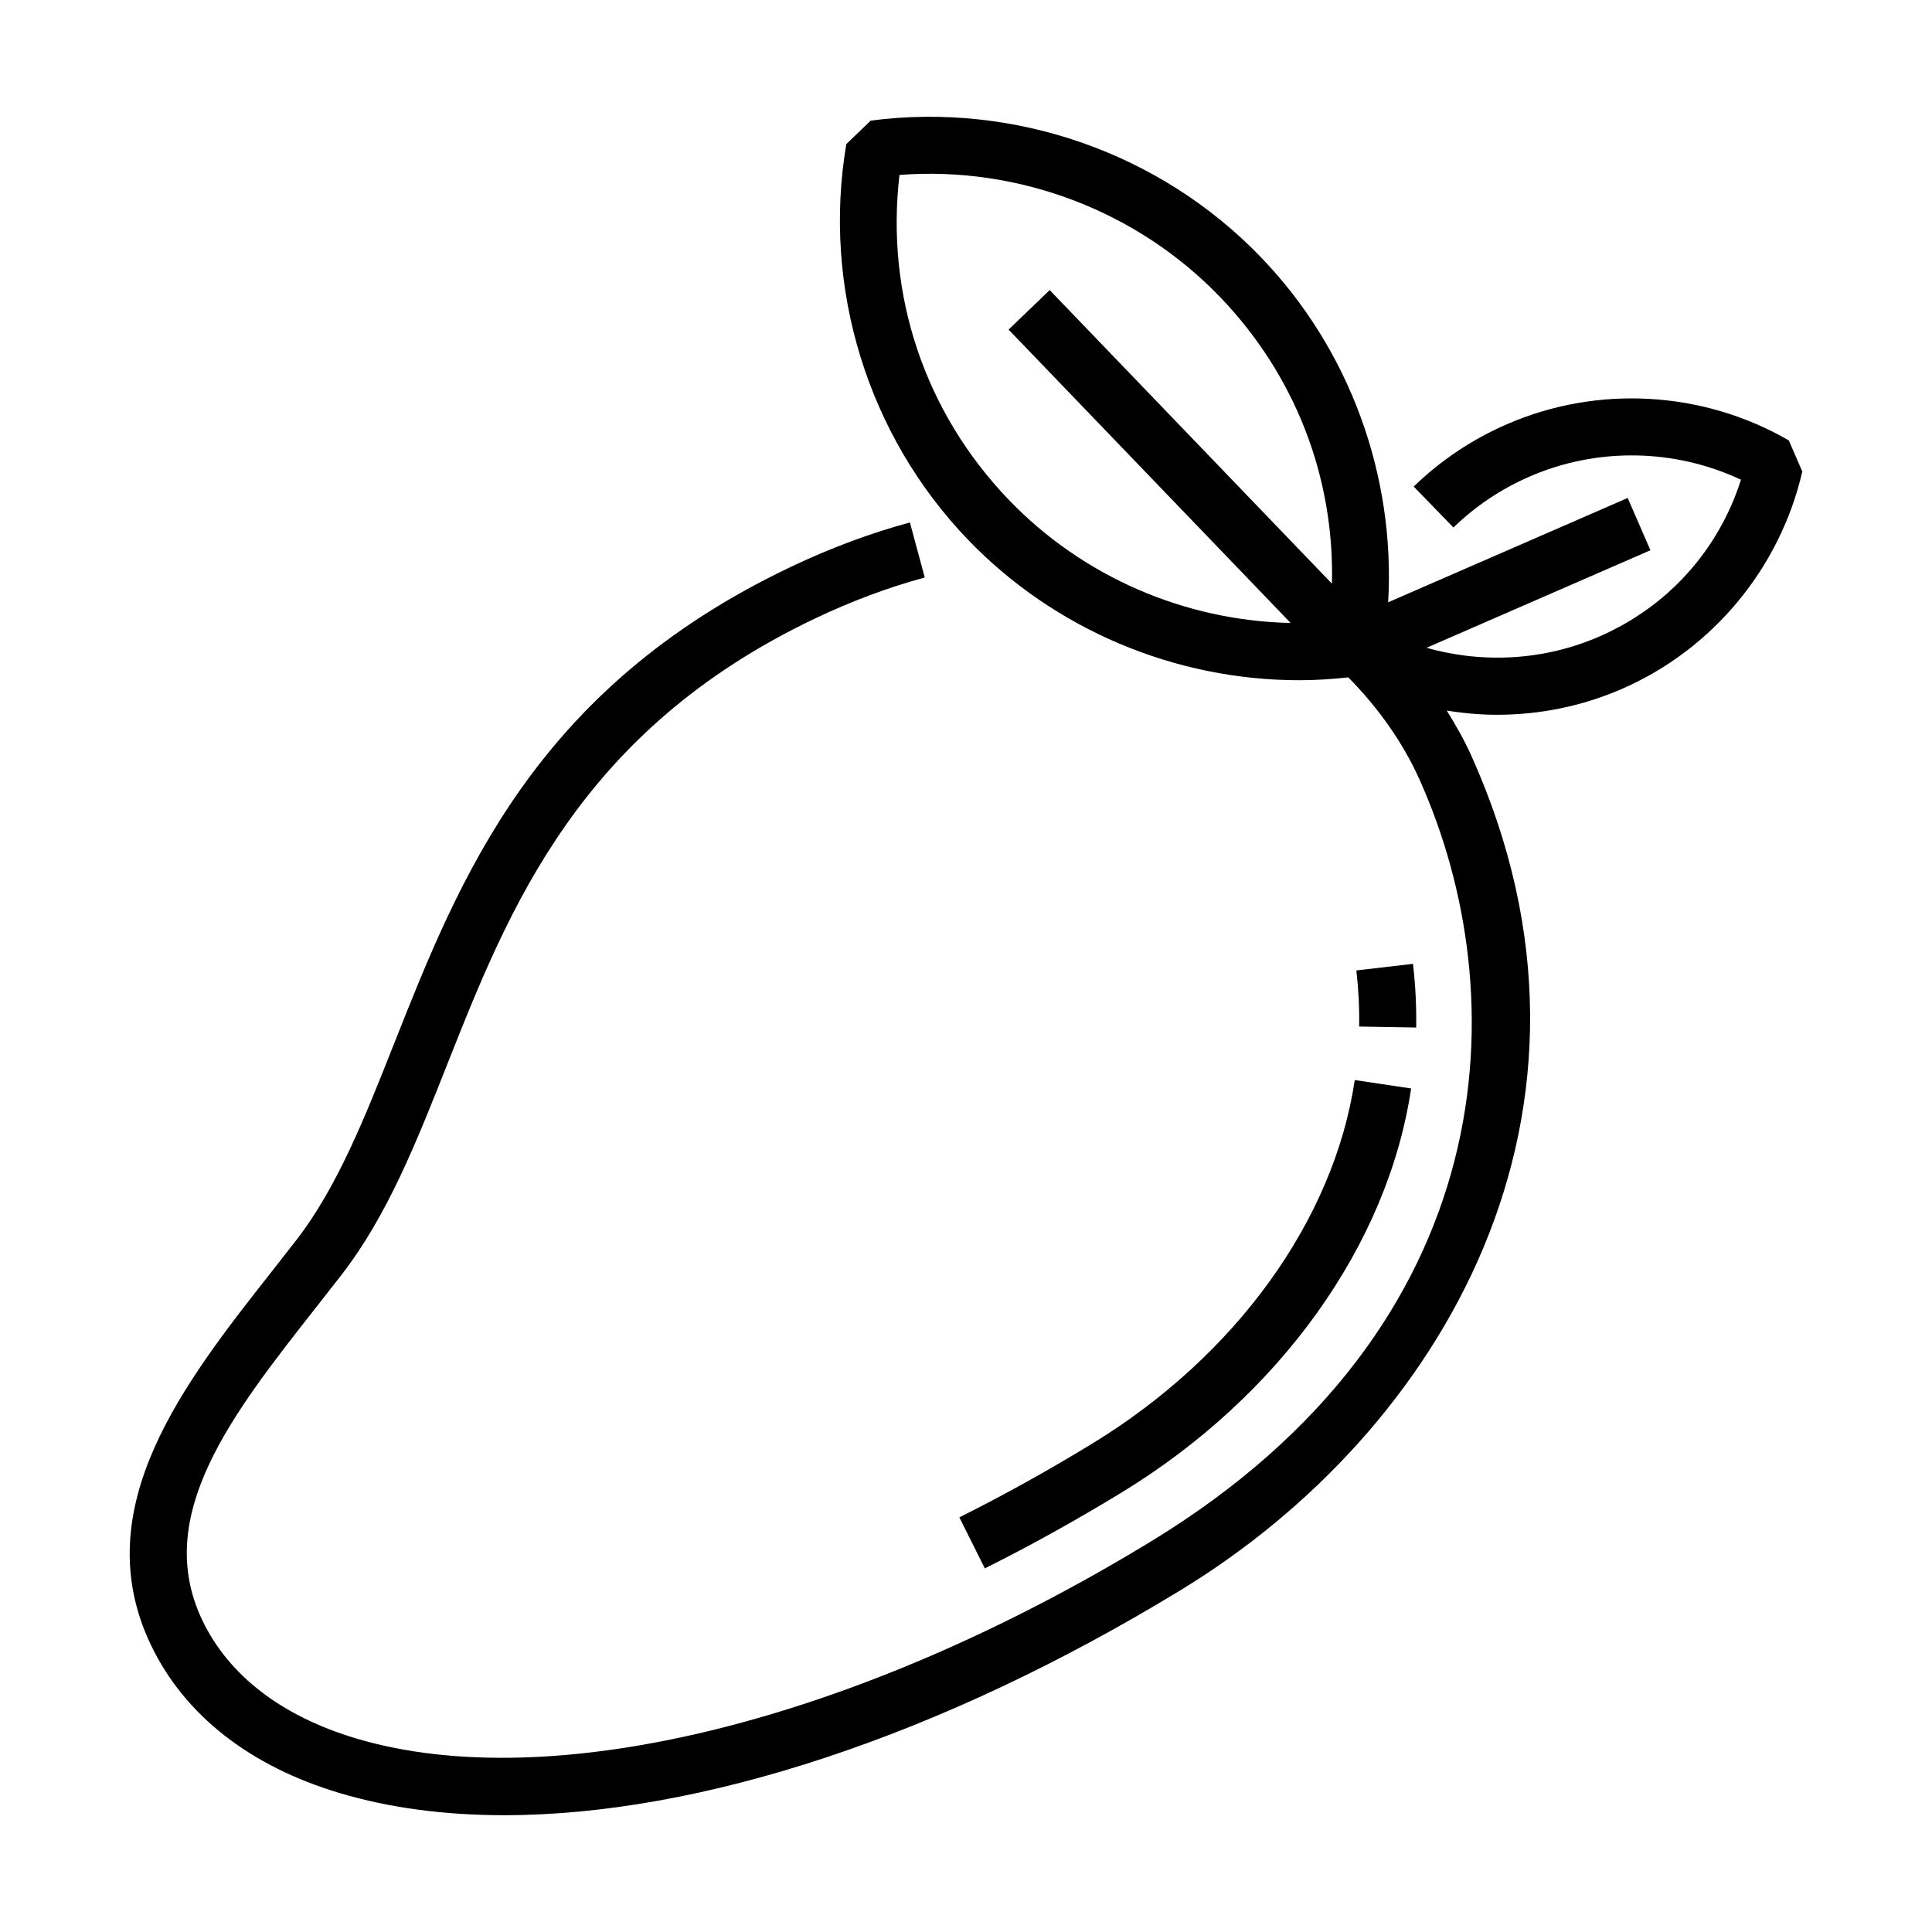 <?xml version="1.0" encoding="UTF-8"?>
<!-- Uploaded to: ICON Repo, www.iconrepo.com, Generator: ICON Repo Mixer Tools -->
<svg fill="#000000" width="800px" height="800px" version="1.1" viewBox="144 144 512 512" xmlns="http://www.w3.org/2000/svg">
 <g>
  <path d="m518.46 399.43-15.012 1.742c0.574 4.973 0.828 9.977 0.742 14.871l15.113 0.258c0.09-5.559-0.191-11.234-0.844-16.871z"/>
  <path d="m618.05 260.71c-22.746-13.156-50.699-14.746-74.746-4.266-9.215 4.012-17.512 9.566-24.656 16.504l10.531 10.844c5.836-5.668 12.621-10.207 20.164-13.492 17.895-7.801 38.461-7.422 56.035 0.828-5.953 18.688-19.402 33.656-37.57 41.57-14.504 6.312-30.746 7.227-45.75 2.969l59.324-25.844-6.031-13.855-63.473 27.648c1.93-33.57-10.16-66.941-33.648-91.375-26.637-27.711-65.328-41.258-103.48-36.281l-6.473 6.231c-6.422 37.953 5.617 77.125 32.207 104.79 22.988 23.91 54.969 37.285 87.84 37.285 4.324 0 8.656-0.289 12.988-0.754 7.93 8.039 14.453 17.242 18.816 26.949 25.832 57.43 22.738 144.78-70.988 201.96-78.145 47.672-158.87 67.723-210.7 52.305-19.734-5.871-33.855-16.711-40.84-31.371-13.215-27.727 7.871-54.539 30.199-82.934 2.262-2.875 4.523-5.754 6.742-8.621 12.137-15.703 19.809-35.09 27.93-55.609 16.414-41.484 35.023-88.5 97.426-118.24 9.742-4.641 19.559-8.309 29.172-10.902l-3.934-14.59c-10.496 2.832-21.172 6.816-31.738 11.855-67.766 32.301-87.535 82.25-104.98 126.32-7.719 19.504-15.008 37.918-25.836 51.938-2.191 2.832-4.422 5.672-6.66 8.516-23.07 29.324-49.219 62.57-31.965 98.766 8.879 18.621 26.227 32.23 50.168 39.359 13.168 3.914 27.773 5.836 43.488 5.836 51.867 0 115.75-20.895 179.4-59.727 68.867-42.012 119.35-126.66 76.902-221.06-1.84-4.086-4.086-8.055-6.508-11.957 4.422 0.715 8.891 1.117 13.367 1.117 11.262 0 22.547-2.277 33.07-6.863 24.023-10.465 41.883-31.996 47.785-57.605zm-235.68-70.352c31.512-2.402 62.949 9.461 84.961 32.355 19.941 20.746 30.328 47.785 29.648 75.965l-74.801-77.805-10.891 10.473 74.746 77.746c-28-0.59-55.055-12.211-74.656-32.598-22.316-23.211-32.727-54.324-29.008-86.137z"/>
  <path d="m433.39 526.61c-11.707 7.144-23.539 13.707-35.152 19.504l6.75 13.523c11.996-5.984 24.199-12.758 36.27-20.121 41.855-25.527 70.527-65.555 76.703-107.06l-14.938-2.231c-5.527 37.133-31.555 73.16-69.633 96.383z"/>
 </g>
</svg>